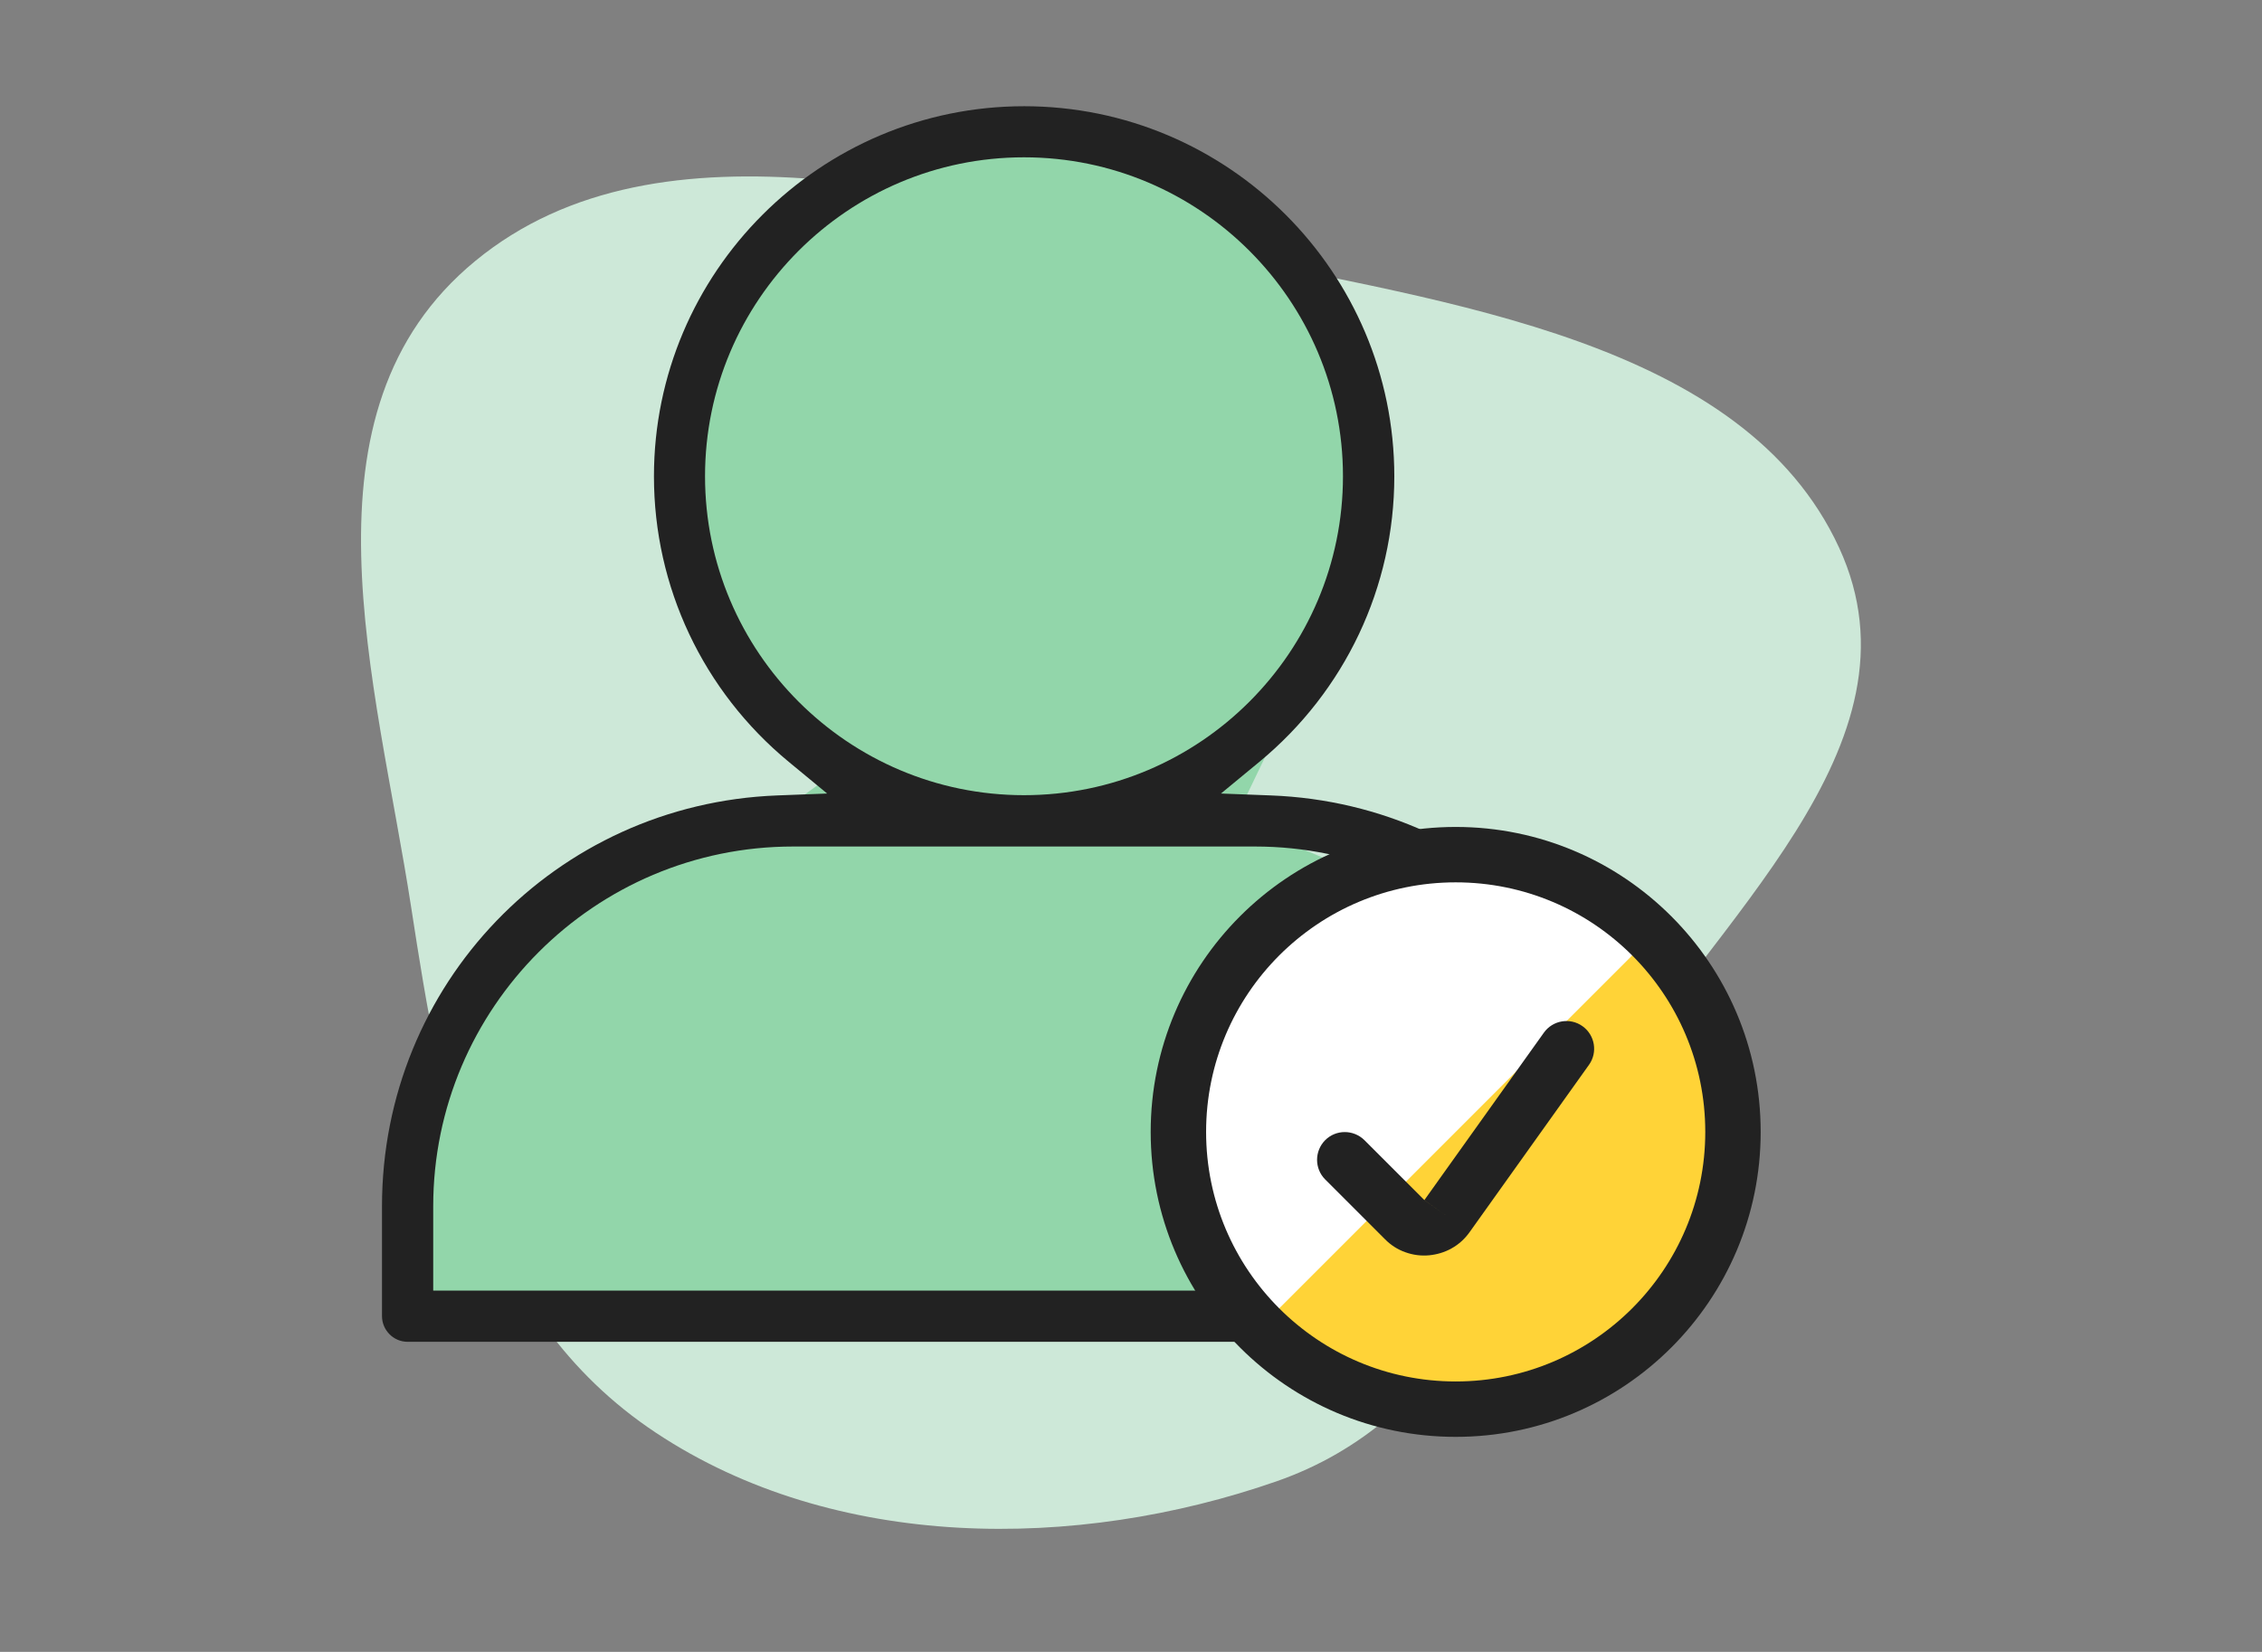 <?xml version="1.0" encoding="UTF-8"?>
<svg id="Layer_1" data-name="Layer 1" xmlns="http://www.w3.org/2000/svg" viewBox="0 0 178 130">
  <rect x="0" y="0" width="178" height="130" fill="#808080" stroke="none"/>
  <defs>
    <style>
      .cls-1, .cls-2, .cls-3, .cls-4, .cls-5, .cls-6 {
        stroke-width: 0px;
      }

      .cls-1, .cls-4 {
        fill: #222;
      }

      .cls-2 {
        fill: #cde8d8;
      }

      .cls-2, .cls-4, .cls-5 {
        fill-rule: evenodd;
      }

      .cls-3 {
        fill: #ffd337;
      }

      .cls-5 {
        fill: #92d6aa;
      }

      .cls-6 {
        fill: #fff;
      }
    </style>
  </defs>
  <g id="Layer_1-2" data-name="Layer 1">
    <g>
      <g>
        <path class="cls-2" d="M95.11,19.87c-19.9-4.19-43.05-11.38-57.7.66-14.47,11.89-7.81,32.99-5.05,50.9,2.38,15.43,5.13,31.96,19.26,41.33,14.07,9.33,33.07,9.31,48.83,3.82,13.73-4.78,18.53-18.11,25.53-29.72,8.68-14.41,25.94-28.14,18.74-43.76-7.5-16.27-30.66-19.25-49.61-23.23Z"/>
        <path class="cls-5" d="M35.59,103.72c1.83-.81,93.34.61,93.34,0s-1.27-26.4-1.27-26.4l-30.52-12.73,12.35-25.66-9.3-22.18-17.23-6.57-16.2,2.83-12.35,13.36.36,22.17,10.57,12.53-4.86,3.51-16.8,4.71-11.14,17.77v15.43s3.03,1.21,3.03,1.21Z"/>
        <path class="cls-1" d="M100.01,62.6l-3.93-.15,3.03-2.5c6.74-5.57,10.61-13.76,10.61-22.46,0-16.06-13.07-29.13-29.13-29.13s-29.13,13.07-29.13,29.13c0,8.71,3.87,16.9,10.6,22.46l3.03,2.5-3.93.15c-17.44.67-31.1,14.87-31.1,32.33v8.65c0,1.11.91,2.02,2.02,2.02h97.02c1.11,0,2.02-.91,2.02-2.02v-8.65c0-17.46-13.66-31.67-31.11-32.33ZM55.48,37.48c0-13.84,11.26-25.1,25.1-25.1s25.1,11.26,25.1,25.1-11.26,25.1-25.1,25.1-25.1-11.26-25.1-25.1ZM127.08,101.57H34.09v-6.63c0-15.62,12.71-28.32,28.32-28.32h36.35c15.62,0,28.32,12.71,28.32,28.32v6.63Z"/>
      </g>
      <g>
        <path class="cls-3" d="M114.55,110.9c12.05,0,21.82-9.76,21.82-21.82s-9.76-21.82-21.82-21.82-21.82,9.76-21.82,21.82,9.78,21.82,21.82,21.82Z"/>
        <path class="cls-6" d="M99.12,104.51c-4.09-4.09-6.39-9.64-6.39-15.43s2.3-11.34,6.39-15.43,9.64-6.39,15.43-6.39,11.34,2.3,15.43,6.39l-30.86,30.86Z"/>
        <path class="cls-4" d="M90.55,89.08c0-13.26,10.75-24,24-24s24,10.75,24,24-10.75,24-24,24-24-10.74-24-24ZM114.55,69.44c-10.84,0-19.64,8.79-19.64,19.64s8.8,19.64,19.64,19.64,19.64-8.79,19.64-19.64-8.79-19.64-19.64-19.64Z"/>
        <path class="cls-4" d="M124.53,80.76c.98.7,1.21,2.06.51,3.04l-9.41,13.19c-.36.5-.83.94-1.41,1.26-.55.31-1.15.48-1.75.54-.63.06-1.28-.02-1.88-.24-.63-.22-1.16-.58-1.59-1.01l-4.72-4.72c-.85-.85-.85-2.23,0-3.09.85-.85,2.23-.85,3.09,0l4.71,4.71s0,0,.01,0l9.4-13.17c.7-.98,2.06-1.21,3.04-.51ZM112.08,94.45s0,0,0,0h0ZM112.08,94.45s0,0,0,0h0ZM112.07,94.44s-.01,0-.02,0c0,0,.01,0,.02,0,0,0,0,0,0,0,0,0,0,0,0,0l1.78,1.27-1.76-1.26M112.07,94.44s-.02,0-.03-.01c.01,0,.02,0,.03.01"/>
      </g>
    </g>
  </g>
</svg>